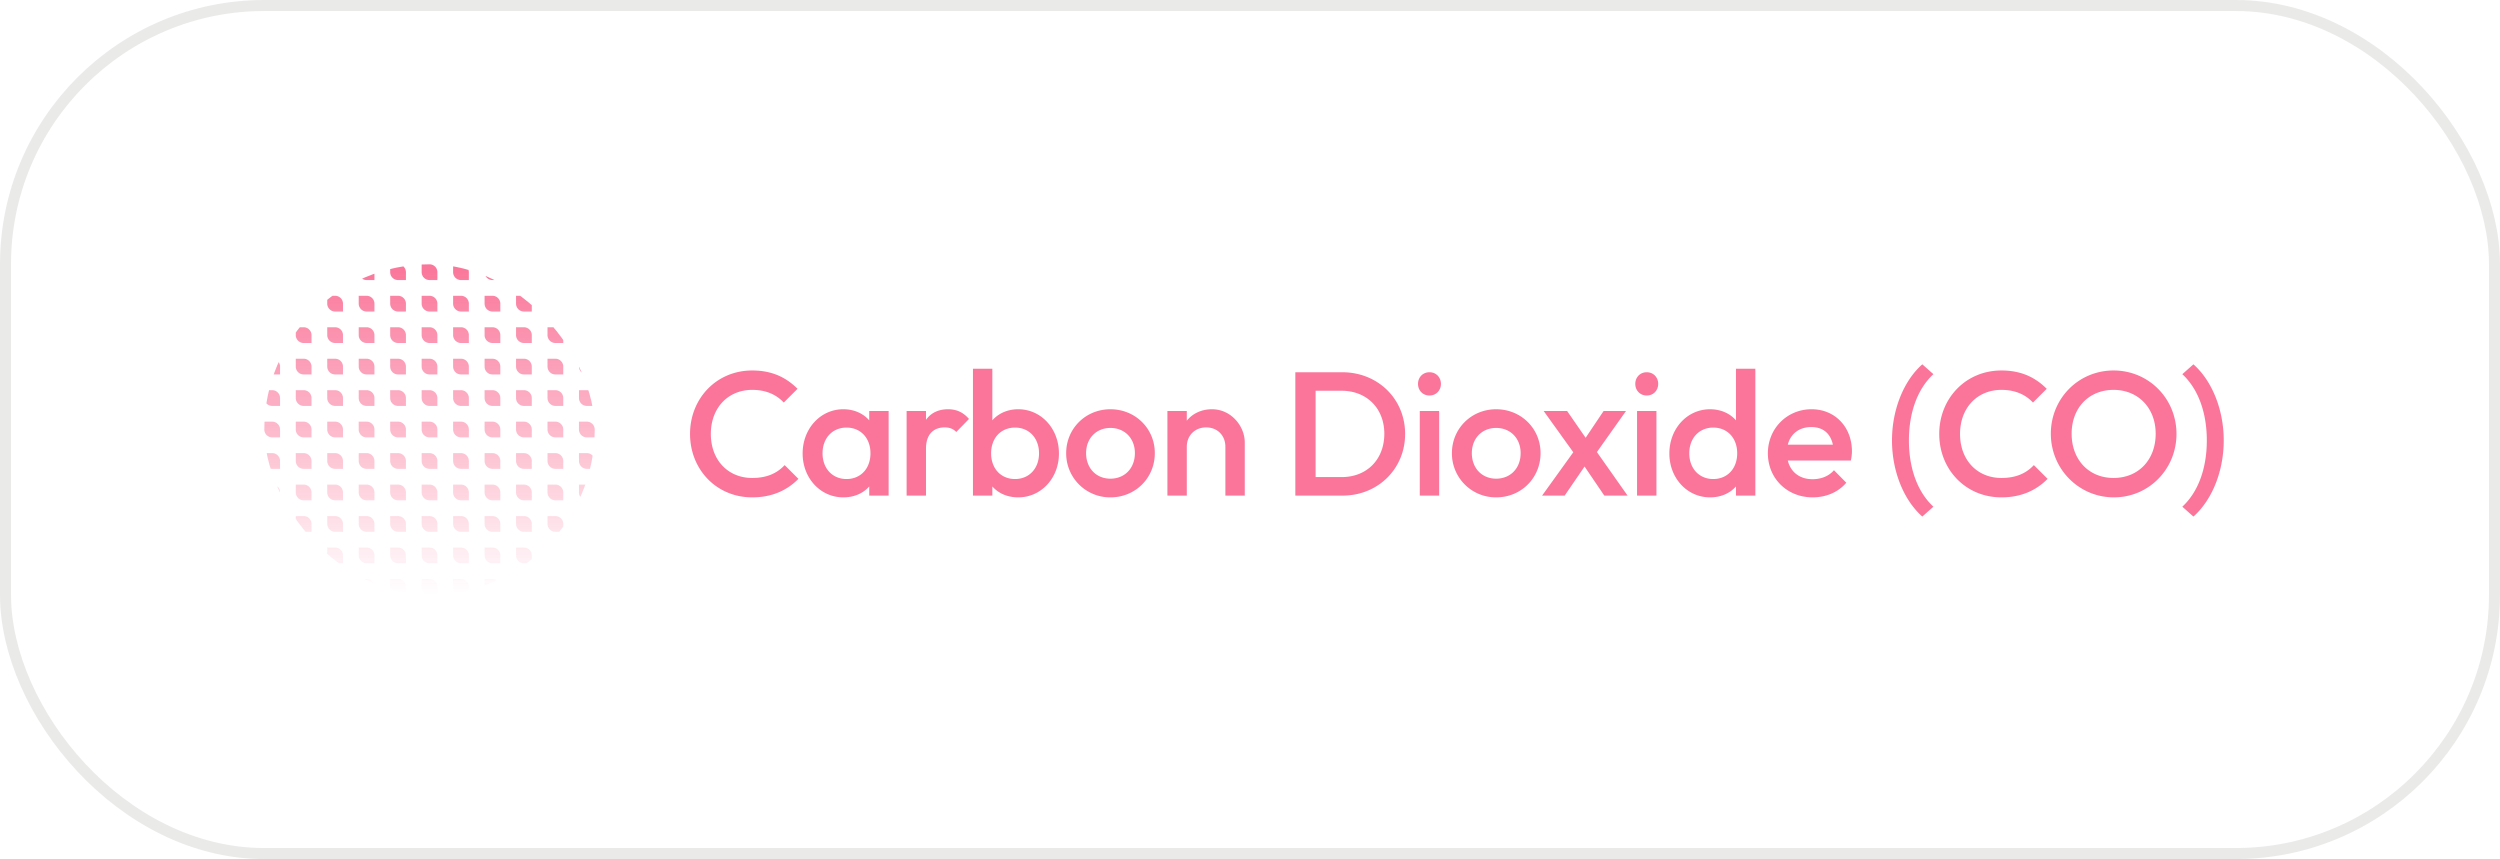 <svg xmlns="http://www.w3.org/2000/svg" width="227" height="78" fill="none"><rect width="226" height="77.001" x=".5" y=".5" stroke="#292824" stroke-opacity=".1" rx="23.5"/><g clip-path="url(#a)"><path fill="url(#b)" d="M24 24h.714c.395 0 .715.32.715.714v.715h-.715a.714.714 0 0 1-.714-.715V24Z"/><path fill="url(#c)" d="M26.857 24h.715c.394 0 .714.32.714.714v.715h-.715a.714.714 0 0 1-.714-.715V24Z"/><path fill="url(#d)" d="M29.714 24h.715c.394 0 .714.32.714.714v.715h-.714a.714.714 0 0 1-.715-.715V24Z"/><path fill="url(#e)" d="M32.571 24h.715c.394 0 .714.32.714.714v.715h-.714a.714.714 0 0 1-.715-.715V24Z"/><path fill="url(#f)" d="M35.429 24h.714c.394 0 .714.32.714.714v.715h-.714a.714.714 0 0 1-.714-.715V24Z"/><path fill="url(#g)" d="M38.286 24H39c.395 0 .714.32.714.714v.715H39a.714.714 0 0 1-.714-.715V24Z"/><path fill="url(#h)" d="M41.143 24h.714c.395 0 .714.32.714.714v.715h-.714a.714.714 0 0 1-.714-.715V24Z"/><path fill="url(#i)" d="M44 24h.714c.395 0 .715.32.715.714v.715h-.715a.714.714 0 0 1-.714-.715V24Z"/><path fill="url(#j)" d="M46.857 24h.715c.394 0 .714.32.714.714v.715h-.715a.714.714 0 0 1-.714-.715V24Z"/><path fill="url(#k)" d="M49.714 24h.715c.394 0 .714.32.714.714v.715h-.714a.714.714 0 0 1-.715-.715V24Z"/><path fill="url(#l)" d="M52.571 24h.715c.394 0 .714.32.714.714v.715h-.714a.714.714 0 0 1-.715-.715V24Z"/><path fill="url(#m)" d="M24 26.857h.714c.395 0 .715.32.715.715v.714h-.715A.714.714 0 0 1 24 27.57v-.714Z"/><path fill="url(#n)" d="M26.857 26.857h.714c.395 0 .715.32.715.715v.714h-.715a.714.714 0 0 1-.714-.715v-.714Z"/><path fill="url(#o)" d="M29.714 26.857h.715c.394 0 .714.32.714.715v.714h-.714a.714.714 0 0 1-.715-.715v-.714Z"/><path fill="url(#p)" d="M32.571 26.857h.715c.394 0 .714.32.714.715v.714h-.714a.714.714 0 0 1-.715-.715v-.714Z"/><path fill="url(#q)" d="M35.429 26.857h.714c.394 0 .714.32.714.715v.714h-.714a.714.714 0 0 1-.714-.715v-.714Z"/><path fill="url(#r)" d="M38.286 26.857H39c.395 0 .714.32.714.715v.714H39a.714.714 0 0 1-.714-.715v-.714Z"/><path fill="url(#s)" d="M41.143 26.857h.714c.395 0 .715.32.715.715v.714h-.715a.714.714 0 0 1-.714-.715v-.714Z"/><path fill="url(#t)" d="M44 26.857h.714c.395 0 .715.32.715.715v.714h-.715A.714.714 0 0 1 44 27.57v-.714Z"/><path fill="url(#u)" d="M46.857 26.857h.714c.395 0 .715.32.715.715v.714h-.715a.714.714 0 0 1-.714-.715v-.714Z"/><path fill="url(#v)" d="M49.714 26.857h.715c.394 0 .714.32.714.715v.714h-.714a.714.714 0 0 1-.715-.715v-.714Z"/><path fill="url(#w)" d="M52.571 26.857h.715c.394 0 .714.32.714.715v.714h-.714a.714.714 0 0 1-.715-.715v-.714Z"/><path fill="url(#x)" d="M24 29.714h.714c.395 0 .715.32.715.715v.714h-.715a.714.714 0 0 1-.714-.714v-.715Z"/><path fill="url(#y)" d="M26.857 29.714h.714c.395 0 .715.32.715.715v.714h-.715a.714.714 0 0 1-.714-.715v-.714Z"/><path fill="url(#z)" d="M29.714 29.714h.715c.394 0 .714.32.714.715v.714h-.714a.714.714 0 0 1-.715-.715v-.714Z"/><path fill="url(#A)" d="M32.572 29.714h.714c.394 0 .714.32.714.715v.714h-.714a.714.714 0 0 1-.715-.715v-.714Z"/><path fill="url(#B)" d="M35.429 29.714h.714c.394 0 .714.32.714.715v.714h-.714a.714.714 0 0 1-.714-.715v-.714Z"/><path fill="url(#C)" d="M38.286 29.714H39c.395 0 .714.32.714.715v.714H39a.714.714 0 0 1-.714-.715v-.714Z"/><path fill="url(#D)" d="M41.143 29.714h.714c.395 0 .715.32.715.715v.714h-.715a.714.714 0 0 1-.714-.715v-.714Z"/><path fill="url(#E)" d="M44 29.714h.714c.395 0 .715.32.715.715v.714h-.715a.714.714 0 0 1-.714-.715v-.714Z"/><path fill="url(#F)" d="M46.857 29.714h.714c.395 0 .715.32.715.715v.714h-.715a.714.714 0 0 1-.714-.715v-.714Z"/><path fill="url(#G)" d="M49.714 29.714h.715c.394 0 .714.32.714.715v.714h-.714a.714.714 0 0 1-.715-.715v-.714Z"/><path fill="url(#H)" d="M52.572 29.714h.714c.394 0 .714.32.714.715v.714h-.714a.714.714 0 0 1-.715-.715v-.714Z"/><path fill="url(#I)" d="M24 32.572h.714c.395 0 .715.32.715.714V34h-.715a.714.714 0 0 1-.714-.714v-.714Z"/><path fill="url(#J)" d="M26.857 32.572h.714c.395 0 .715.32.715.714V34h-.715a.714.714 0 0 1-.714-.714v-.714Z"/><path fill="url(#K)" d="M29.714 32.572h.715c.394 0 .714.32.714.714V34h-.714a.714.714 0 0 1-.715-.714v-.714Z"/><path fill="url(#L)" d="M32.571 32.572h.715c.394 0 .714.32.714.714V34h-.714a.714.714 0 0 1-.715-.714v-.714Z"/><path fill="url(#M)" d="M35.429 32.572h.714c.394 0 .714.32.714.714V34h-.714a.714.714 0 0 1-.714-.714v-.714Z"/><path fill="url(#N)" d="M38.286 32.572H39c.395 0 .714.32.714.714V34H39a.714.714 0 0 1-.714-.714v-.714Z"/><path fill="url(#O)" d="M41.143 32.572h.714c.395 0 .714.32.714.714V34h-.714a.714.714 0 0 1-.714-.714v-.714Z"/><path fill="url(#P)" d="M44 32.572h.714c.395 0 .715.32.715.714V34h-.715a.714.714 0 0 1-.714-.714v-.714Z"/><path fill="url(#Q)" d="M46.857 32.572h.714c.395 0 .715.32.715.714V34h-.715a.714.714 0 0 1-.714-.714v-.714Z"/><path fill="url(#R)" d="M49.714 32.572h.715c.394 0 .714.32.714.714V34h-.714a.714.714 0 0 1-.715-.714v-.714Z"/><path fill="url(#S)" d="M52.571 32.572h.715c.394 0 .714.32.714.714V34h-.714a.714.714 0 0 1-.715-.714v-.714Z"/><path fill="url(#T)" d="M24 35.429h.714c.395 0 .715.32.715.714v.714h-.715a.714.714 0 0 1-.714-.714v-.714Z"/><path fill="url(#U)" d="M26.857 35.429h.715c.394 0 .714.32.714.714v.714h-.715a.714.714 0 0 1-.714-.714v-.714Z"/><path fill="url(#V)" d="M29.714 35.429h.715c.394 0 .714.32.714.714v.714h-.714a.714.714 0 0 1-.715-.714v-.714Z"/><path fill="url(#W)" d="M32.571 35.429h.715c.394 0 .714.32.714.714v.714h-.714a.714.714 0 0 1-.715-.714v-.714Z"/><path fill="url(#X)" d="M35.429 35.429h.714c.394 0 .714.32.714.714v.714h-.714a.714.714 0 0 1-.714-.714v-.714Z"/><path fill="url(#Y)" d="M38.286 35.429H39c.395 0 .714.32.714.714v.714H39a.714.714 0 0 1-.714-.714v-.714Z"/><path fill="url(#Z)" d="M41.143 35.429h.714c.395 0 .715.32.715.714v.714h-.715a.714.714 0 0 1-.714-.714v-.714Z"/><path fill="url(#aa)" d="M44 35.429h.714c.395 0 .715.32.715.714v.714h-.715a.714.714 0 0 1-.714-.714v-.714Z"/><path fill="url(#ab)" d="M46.857 35.429h.714c.395 0 .715.32.715.714v.714h-.715a.714.714 0 0 1-.714-.714v-.714Z"/><path fill="url(#ac)" d="M49.714 35.429h.715c.394 0 .714.32.714.714v.714h-.714a.714.714 0 0 1-.715-.714v-.714Z"/><path fill="url(#ad)" d="M52.571 35.429h.715c.394 0 .714.32.714.714v.714h-.714a.714.714 0 0 1-.715-.714v-.714Z"/><path fill="url(#ae)" d="M24 38.286h.714c.395 0 .715.32.715.714v.714h-.715A.714.714 0 0 1 24 39v-.714Z"/><path fill="url(#af)" d="M26.857 38.286h.714c.395 0 .715.32.715.714v.714h-.715a.714.714 0 0 1-.714-.714v-.714Z"/><path fill="url(#ag)" d="M29.714 38.286h.715c.394 0 .714.32.714.714v.714h-.714a.714.714 0 0 1-.715-.714v-.714Z"/><path fill="url(#ah)" d="M32.571 38.286h.715c.394 0 .714.32.714.714v.714h-.714A.714.714 0 0 1 32.57 39v-.714Z"/><path fill="url(#ai)" d="M35.429 38.286h.714c.394 0 .714.32.714.714v.714h-.714a.714.714 0 0 1-.714-.714v-.714Z"/><path fill="url(#aj)" d="M38.286 38.286H39c.395 0 .714.32.714.714v.714H39a.714.714 0 0 1-.714-.714v-.714Z"/><path fill="url(#ak)" d="M41.143 38.286h.714c.395 0 .715.32.715.714v.714h-.715a.714.714 0 0 1-.714-.714v-.714Z"/><path fill="url(#al)" d="M44 38.286h.714c.395 0 .715.32.715.714v.714h-.715A.714.714 0 0 1 44 39v-.714Z"/><path fill="url(#am)" d="M46.857 38.286h.714c.395 0 .715.32.715.714v.714h-.715a.714.714 0 0 1-.714-.714v-.714Z"/><path fill="url(#an)" d="M49.714 38.286h.715c.394 0 .714.32.714.714v.714h-.714a.714.714 0 0 1-.715-.714v-.714Z"/><path fill="url(#ao)" d="M52.571 38.286h.715c.394 0 .714.32.714.714v.714h-.714A.714.714 0 0 1 52.57 39v-.714Z"/><path fill="url(#ap)" d="M24 41.143h.714c.395 0 .715.32.715.715v.714h-.715a.714.714 0 0 1-.714-.715v-.714Z"/><path fill="url(#aq)" d="M26.857 41.143h.715c.394 0 .714.32.714.714v.715h-.715a.714.714 0 0 1-.714-.715v-.714Z"/><path fill="url(#ar)" d="M29.714 41.143h.715c.394 0 .714.32.714.714v.715h-.714a.714.714 0 0 1-.715-.715v-.714Z"/><path fill="url(#as)" d="M32.572 41.143h.714c.394 0 .714.32.714.714v.715h-.714a.714.714 0 0 1-.715-.715v-.714Z"/><path fill="url(#at)" d="M35.429 41.143h.714c.394 0 .714.32.714.714v.715h-.714a.714.714 0 0 1-.714-.715v-.714Z"/><path fill="url(#au)" d="M38.286 41.143H39c.395 0 .714.32.714.714v.715H39a.714.714 0 0 1-.714-.715v-.714Z"/><path fill="url(#av)" d="M41.143 41.143h.714c.395 0 .715.32.715.714v.715h-.715a.714.714 0 0 1-.714-.715v-.714Z"/><path fill="url(#aw)" d="M44 41.143h.714c.395 0 .715.32.715.714v.715h-.715a.714.714 0 0 1-.714-.715v-.714Z"/><path fill="url(#ax)" d="M46.857 41.143h.715c.394 0 .714.32.714.714v.715h-.715a.714.714 0 0 1-.714-.715v-.714Z"/><path fill="url(#ay)" d="M49.714 41.143h.715c.394 0 .714.32.714.714v.715h-.714a.714.714 0 0 1-.715-.715v-.714Z"/><path fill="url(#az)" d="M52.571 41.143h.715c.394 0 .714.32.714.714v.715h-.714a.714.714 0 0 1-.715-.715v-.714Z"/><path fill="url(#aA)" d="M24 44h.714c.395 0 .715.32.715.715v.714h-.715a.714.714 0 0 1-.714-.715V44Z"/><path fill="url(#aB)" d="M26.857 44h.714c.395 0 .715.32.715.715v.714h-.715a.714.714 0 0 1-.714-.714V44Z"/><path fill="url(#aC)" d="M29.714 44h.715c.394 0 .714.32.714.715v.714h-.714a.714.714 0 0 1-.715-.714V44Z"/><path fill="url(#aD)" d="M32.571 44h.715c.394 0 .714.32.714.715v.714h-.714a.714.714 0 0 1-.715-.714V44Z"/><path fill="url(#aE)" d="M35.429 44h.714c.394 0 .714.32.714.715v.714h-.714a.714.714 0 0 1-.714-.714V44Z"/><path fill="url(#aF)" d="M38.286 44H39c.395 0 .714.32.714.715v.714H39a.714.714 0 0 1-.714-.714V44Z"/><path fill="url(#aG)" d="M41.143 44h.714c.395 0 .714.32.714.715v.714h-.714a.714.714 0 0 1-.714-.714V44Z"/><path fill="url(#aH)" d="M44 44h.714c.395 0 .715.32.715.715v.714h-.715a.714.714 0 0 1-.714-.714V44Z"/><path fill="url(#aI)" d="M46.857 44h.715c.394 0 .714.32.714.715v.714h-.715a.714.714 0 0 1-.714-.714V44Z"/><path fill="url(#aJ)" d="M49.714 44h.715c.394 0 .714.32.714.715v.714h-.714a.714.714 0 0 1-.715-.714V44Z"/><path fill="url(#aK)" d="M52.571 44h.715c.394 0 .714.32.714.715v.714h-.714a.714.714 0 0 1-.715-.714V44Z"/><path fill="url(#aL)" d="M24 46.858h.714c.395 0 .715.32.715.714v.714h-.715a.714.714 0 0 1-.714-.714v-.714Z"/><path fill="url(#aM)" d="M26.857 46.858h.714c.395 0 .715.32.715.714v.714h-.715a.714.714 0 0 1-.714-.714v-.714Z"/><path fill="url(#aN)" d="M29.714 46.858h.715c.394 0 .714.32.714.714v.714h-.714a.714.714 0 0 1-.715-.714v-.714Z"/><path fill="url(#aO)" d="M32.571 46.858h.715c.394 0 .714.32.714.714v.714h-.714a.714.714 0 0 1-.715-.714v-.714Z"/><path fill="url(#aP)" d="M35.429 46.858h.714c.394 0 .714.32.714.714v.714h-.714a.714.714 0 0 1-.714-.714v-.714Z"/><path fill="url(#aQ)" d="M38.286 46.858H39c.395 0 .714.32.714.714v.714H39a.714.714 0 0 1-.714-.714v-.714Z"/><path fill="url(#aR)" d="M41.143 46.858h.714c.395 0 .714.32.714.714v.714h-.714a.714.714 0 0 1-.714-.714v-.714Z"/><path fill="url(#aS)" d="M44 46.858h.714c.395 0 .715.32.715.714v.714h-.715a.714.714 0 0 1-.714-.714v-.714Z"/><path fill="url(#aT)" d="M46.857 46.858h.714c.395 0 .715.32.715.714v.714h-.715a.714.714 0 0 1-.714-.714v-.714Z"/><path fill="url(#aU)" d="M49.714 46.858h.715c.394 0 .714.32.714.714v.714h-.714a.714.714 0 0 1-.715-.714v-.714Z"/><path fill="url(#aV)" d="M52.571 46.858h.715c.394 0 .714.32.714.714v.714h-.714a.714.714 0 0 1-.715-.714v-.714Z"/><path fill="url(#aW)" d="M24 49.715h.714c.395 0 .715.32.715.714v.714h-.715A.714.714 0 0 1 24 50.43v-.714Z"/><path fill="url(#aX)" d="M26.857 49.715h.715c.394 0 .714.32.714.714v.714h-.715a.714.714 0 0 1-.714-.714v-.714Z"/><path fill="url(#aY)" d="M29.714 49.715h.715c.394 0 .714.32.714.714v.714h-.714a.714.714 0 0 1-.715-.714v-.714Z"/><path fill="url(#aZ)" d="M32.571 49.715h.715c.394 0 .714.32.714.714v.714h-.714a.714.714 0 0 1-.715-.714v-.714Z"/><path fill="url(#ba)" d="M35.429 49.715h.714c.394 0 .714.32.714.714v.714h-.714a.714.714 0 0 1-.714-.714v-.714Z"/><path fill="url(#bb)" d="M38.286 49.715H39c.395 0 .714.32.714.714v.714H39a.714.714 0 0 1-.714-.714v-.714Z"/><path fill="url(#bc)" d="M41.143 49.715h.714c.395 0 .715.32.715.714v.714h-.715a.714.714 0 0 1-.714-.714v-.714Z"/><path fill="url(#bd)" d="M44 49.715h.714c.395 0 .715.32.715.714v.714h-.715A.714.714 0 0 1 44 50.43v-.714Z"/><path fill="url(#be)" d="M46.857 49.715h.715c.394 0 .714.32.714.714v.714h-.715a.714.714 0 0 1-.714-.714v-.714Z"/><path fill="url(#bf)" d="M49.714 49.715h.715c.394 0 .714.32.714.714v.714h-.714a.714.714 0 0 1-.715-.714v-.714Z"/><path fill="url(#bg)" d="M52.571 49.715h.715c.394 0 .714.32.714.714v.714h-.714a.714.714 0 0 1-.715-.714v-.714Z"/><path fill="url(#bh)" d="M24 52.572h.714c.395 0 .715.32.715.714v.715h-.715a.714.714 0 0 1-.714-.715v-.714Z"/><path fill="url(#bi)" d="M26.857 52.572h.714c.395 0 .715.32.715.714v.715h-.715a.714.714 0 0 1-.714-.715v-.714Z"/><path fill="url(#bj)" d="M29.714 52.572h.715c.394 0 .714.32.714.714v.715h-.714a.714.714 0 0 1-.715-.715v-.714Z"/><path fill="url(#bk)" d="M32.571 52.572h.715c.394 0 .714.32.714.714v.715h-.714a.714.714 0 0 1-.715-.715v-.714Z"/><path fill="url(#bl)" d="M35.429 52.572h.714c.394 0 .714.32.714.714v.715h-.714a.714.714 0 0 1-.714-.715v-.714Z"/><path fill="url(#bm)" d="M38.286 52.572H39c.395 0 .714.32.714.714v.715H39a.714.714 0 0 1-.714-.715v-.714Z"/><path fill="url(#bn)" d="M41.143 52.572h.714c.395 0 .714.32.714.714v.715h-.714a.714.714 0 0 1-.714-.715v-.714Z"/><path fill="url(#bo)" d="M44 52.572h.714c.395 0 .715.32.715.714v.715h-.715a.714.714 0 0 1-.714-.715v-.714Z"/><path fill="url(#bp)" d="M46.857 52.572h.714c.395 0 .715.32.715.714v.715h-.715a.714.714 0 0 1-.714-.715v-.714Z"/><path fill="url(#bq)" d="M49.714 52.572h.715c.394 0 .714.32.714.714v.715h-.714a.714.714 0 0 1-.715-.715v-.714Z"/><path fill="url(#br)" d="M52.571 52.572h.715c.394 0 .714.32.714.714v.715h-.714a.714.714 0 0 1-.715-.715v-.714Z"/></g><path fill="#FA7599" d="M68.304 45.16c-3.264 0-5.648-2.544-5.648-5.76 0-3.2 2.384-5.76 5.648-5.76 1.808 0 3.088.64 4.112 1.664l-1.248 1.248c-.672-.72-1.616-1.152-2.864-1.152-2.208 0-3.76 1.648-3.76 4 0 2.368 1.552 4 3.76 4 1.36 0 2.272-.448 2.944-1.168l1.248 1.248c-1.024 1.04-2.4 1.68-4.192 1.68Zm8.271 0c-2.08 0-3.696-1.744-3.696-3.984 0-2.256 1.616-4.016 3.696-4.016.976 0 1.808.384 2.352 1.008v-.848h1.76V45h-1.76v-.832c-.544.624-1.376.992-2.352.992Zm.288-1.664c1.296 0 2.176-.96 2.176-2.336s-.88-2.336-2.176-2.336c-1.28 0-2.176.96-2.176 2.336s.896 2.336 2.176 2.336ZM82.32 45v-7.68h1.76v.8c.432-.608 1.104-.96 2-.96.768 0 1.376.272 1.904.88l-1.152 1.184c-.288-.288-.608-.416-1.056-.416-.992 0-1.696.608-1.696 1.92V45h-1.76Zm6.024 0V33.48h1.76v4.688c.544-.624 1.376-1.008 2.352-1.008 2.08 0 3.696 1.76 3.696 4.016 0 2.24-1.616 3.984-3.696 3.984-.976 0-1.808-.368-2.352-.992V45h-1.76Zm3.824-1.504c1.28 0 2.176-.96 2.176-2.336s-.896-2.336-2.176-2.336c-1.296 0-2.176.96-2.176 2.336s.88 2.336 2.176 2.336Zm8.657 1.664a3.988 3.988 0 0 1-4.016-4.016c0-2.224 1.76-3.984 4.016-3.984 2.256 0 4.032 1.744 4.032 3.984 0 2.256-1.76 4.016-4.032 4.016Zm0-1.696c1.312 0 2.224-.96 2.224-2.32 0-1.344-.928-2.288-2.224-2.288-1.296 0-2.208.96-2.208 2.288 0 1.36.912 2.32 2.208 2.32ZM106.001 45v-7.68h1.76v.88c.528-.656 1.344-1.04 2.288-1.04 1.728 0 2.976 1.52 2.976 3.024V45h-1.76v-4.432c0-1.024-.72-1.76-1.744-1.76s-1.76.736-1.76 1.76V45h-1.76Zm11.616 0V33.8h4.256c3.232 0 5.712 2.416 5.712 5.6 0 3.168-2.464 5.6-5.68 5.6h-4.288Zm4.208-9.52h-2.368v7.84h2.368c2.288 0 3.872-1.6 3.872-3.936 0-2.304-1.6-3.904-3.872-3.904Zm7.971.432c-.608 0-1.04-.464-1.04-1.056 0-.592.432-1.056 1.04-1.056.608 0 1.04.464 1.04 1.056 0 .592-.432 1.056-1.04 1.056Zm-.88 9.088v-7.68h1.76V45h-1.76Zm6.934.16a3.988 3.988 0 0 1-4.016-4.016c0-2.224 1.76-3.984 4.016-3.984 2.256 0 4.032 1.744 4.032 3.984 0 2.256-1.76 4.016-4.032 4.016Zm0-1.696c1.312 0 2.224-.96 2.224-2.32 0-1.344-.928-2.288-2.224-2.288-1.296 0-2.208.96-2.208 2.288 0 1.36.912 2.32 2.208 2.32ZM140.023 45l2.832-3.936-2.688-3.744h2.128l1.68 2.432 1.632-2.432h2.032l-2.64 3.728L147.783 45h-2.112l-1.792-2.64-1.808 2.64h-2.048Zm9.501-9.088c-.608 0-1.04-.464-1.04-1.056 0-.592.432-1.056 1.04-1.056.608 0 1.04.464 1.04 1.056 0 .592-.432 1.056-1.04 1.056Zm-.88 9.088v-7.68h1.76V45h-1.76Zm6.63.16c-2.08 0-3.696-1.744-3.696-3.984 0-2.256 1.616-4.016 3.696-4.016.976 0 1.808.384 2.352 1.008V33.48h1.76V45h-1.76v-.832c-.544.624-1.376.992-2.352.992Zm.288-1.664c1.296 0 2.176-.96 2.176-2.336s-.88-2.336-2.176-2.336c-1.28 0-2.176.96-2.176 2.336s.896 2.336 2.176 2.336Zm9.025 1.664c-2.304 0-4.064-1.712-4.064-4 0-2.256 1.744-4 3.968-4 2.128 0 3.664 1.616 3.664 3.824 0 .256-.032.512-.096.832h-5.728c.256 1.056 1.088 1.696 2.24 1.696.784 0 1.488-.272 1.952-.816l1.12 1.136c-.752.88-1.856 1.328-3.056 1.328Zm-.128-6.384c-1.088 0-1.872.608-2.128 1.6h4.096c-.224-1.024-.896-1.6-1.968-1.6Zm10.086 8.128c-1.696-1.504-2.752-4.128-2.752-6.912s1.056-5.408 2.752-6.912l1.008.896c-1.408 1.296-2.224 3.424-2.224 6.016s.816 4.72 2.224 6.016l-1.008.896Zm7.186-1.744c-3.264 0-5.648-2.544-5.648-5.76 0-3.2 2.384-5.76 5.648-5.76 1.808 0 3.088.64 4.112 1.664l-1.248 1.248c-.672-.72-1.616-1.152-2.864-1.152-2.208 0-3.76 1.648-3.76 4 0 2.368 1.552 4 3.76 4 1.36 0 2.272-.448 2.944-1.168l1.248 1.248c-1.024 1.04-2.4 1.68-4.192 1.68Zm10.213 0c-3.184 0-5.728-2.576-5.728-5.776 0-3.2 2.512-5.744 5.696-5.744 3.184 0 5.712 2.544 5.712 5.76 0 3.2-2.512 5.76-5.68 5.76Zm-.032-1.76c2.256 0 3.824-1.648 3.824-4.016 0-2.336-1.584-3.984-3.824-3.984-2.24 0-3.808 1.632-3.808 3.984 0 2.368 1.568 4.016 3.808 4.016Zm7.251 3.504-1.008-.896c1.408-1.296 2.224-3.424 2.224-6.016s-.816-4.72-2.224-6.016l1.008-.896c1.696 1.504 2.752 4.128 2.752 6.912s-1.056 5.408-2.752 6.912Z"/><defs><linearGradient id="b" x1="39" x2="39" y1="24" y2="54.001" gradientUnits="userSpaceOnUse"><stop stop-color="#FA7599"/><stop offset="1" stop-color="#FA7599" stop-opacity="0"/></linearGradient><linearGradient id="c" x1="39" x2="39" y1="24" y2="54.001" gradientUnits="userSpaceOnUse"><stop stop-color="#FA7599"/><stop offset="1" stop-color="#FA7599" stop-opacity="0"/></linearGradient><linearGradient id="d" x1="39" x2="39" y1="24" y2="54.001" gradientUnits="userSpaceOnUse"><stop stop-color="#FA7599"/><stop offset="1" stop-color="#FA7599" stop-opacity="0"/></linearGradient><linearGradient id="e" x1="39" x2="39" y1="24" y2="54.001" gradientUnits="userSpaceOnUse"><stop stop-color="#FA7599"/><stop offset="1" stop-color="#FA7599" stop-opacity="0"/></linearGradient><linearGradient id="f" x1="39" x2="39" y1="24" y2="54.001" gradientUnits="userSpaceOnUse"><stop stop-color="#FA7599"/><stop offset="1" stop-color="#FA7599" stop-opacity="0"/></linearGradient><linearGradient id="g" x1="39" x2="39" y1="24" y2="54.001" gradientUnits="userSpaceOnUse"><stop stop-color="#FA7599"/><stop offset="1" stop-color="#FA7599" stop-opacity="0"/></linearGradient><linearGradient id="h" x1="39" x2="39" y1="24" y2="54.001" gradientUnits="userSpaceOnUse"><stop stop-color="#FA7599"/><stop offset="1" stop-color="#FA7599" stop-opacity="0"/></linearGradient><linearGradient id="i" x1="39" x2="39" y1="24" y2="54.001" gradientUnits="userSpaceOnUse"><stop stop-color="#FA7599"/><stop offset="1" stop-color="#FA7599" stop-opacity="0"/></linearGradient><linearGradient id="j" x1="39" x2="39" y1="24" y2="54.001" gradientUnits="userSpaceOnUse"><stop stop-color="#FA7599"/><stop offset="1" stop-color="#FA7599" stop-opacity="0"/></linearGradient><linearGradient id="k" x1="39" x2="39" y1="24" y2="54.001" gradientUnits="userSpaceOnUse"><stop stop-color="#FA7599"/><stop offset="1" stop-color="#FA7599" stop-opacity="0"/></linearGradient><linearGradient id="l" x1="39" x2="39" y1="24" y2="54.001" gradientUnits="userSpaceOnUse"><stop stop-color="#FA7599"/><stop offset="1" stop-color="#FA7599" stop-opacity="0"/></linearGradient><linearGradient id="m" x1="39" x2="39" y1="24" y2="54.001" gradientUnits="userSpaceOnUse"><stop stop-color="#FA7599"/><stop offset="1" stop-color="#FA7599" stop-opacity="0"/></linearGradient><linearGradient id="n" x1="39" x2="39" y1="24" y2="54.001" gradientUnits="userSpaceOnUse"><stop stop-color="#FA7599"/><stop offset="1" stop-color="#FA7599" stop-opacity="0"/></linearGradient><linearGradient id="o" x1="39" x2="39" y1="24" y2="54.001" gradientUnits="userSpaceOnUse"><stop stop-color="#FA7599"/><stop offset="1" stop-color="#FA7599" stop-opacity="0"/></linearGradient><linearGradient id="p" x1="39" x2="39" y1="24" y2="54.001" gradientUnits="userSpaceOnUse"><stop stop-color="#FA7599"/><stop offset="1" stop-color="#FA7599" stop-opacity="0"/></linearGradient><linearGradient id="q" x1="39" x2="39" y1="24" y2="54.001" gradientUnits="userSpaceOnUse"><stop stop-color="#FA7599"/><stop offset="1" stop-color="#FA7599" stop-opacity="0"/></linearGradient><linearGradient id="r" x1="39" x2="39" y1="24" y2="54.001" gradientUnits="userSpaceOnUse"><stop stop-color="#FA7599"/><stop offset="1" stop-color="#FA7599" stop-opacity="0"/></linearGradient><linearGradient id="s" x1="39" x2="39" y1="24" y2="54.001" gradientUnits="userSpaceOnUse"><stop stop-color="#FA7599"/><stop offset="1" stop-color="#FA7599" stop-opacity="0"/></linearGradient><linearGradient id="t" x1="39" x2="39" y1="24" y2="54.001" gradientUnits="userSpaceOnUse"><stop stop-color="#FA7599"/><stop offset="1" stop-color="#FA7599" stop-opacity="0"/></linearGradient><linearGradient id="u" x1="39" x2="39" y1="24" y2="54.001" gradientUnits="userSpaceOnUse"><stop stop-color="#FA7599"/><stop offset="1" stop-color="#FA7599" stop-opacity="0"/></linearGradient><linearGradient id="v" x1="39" x2="39" y1="24" y2="54.001" gradientUnits="userSpaceOnUse"><stop stop-color="#FA7599"/><stop offset="1" stop-color="#FA7599" stop-opacity="0"/></linearGradient><linearGradient id="w" x1="39" x2="39" y1="24" y2="54.001" gradientUnits="userSpaceOnUse"><stop stop-color="#FA7599"/><stop offset="1" stop-color="#FA7599" stop-opacity="0"/></linearGradient><linearGradient id="x" x1="39" x2="39" y1="24" y2="54.001" gradientUnits="userSpaceOnUse"><stop stop-color="#FA7599"/><stop offset="1" stop-color="#FA7599" stop-opacity="0"/></linearGradient><linearGradient id="y" x1="39" x2="39" y1="24" y2="54.001" gradientUnits="userSpaceOnUse"><stop stop-color="#FA7599"/><stop offset="1" stop-color="#FA7599" stop-opacity="0"/></linearGradient><linearGradient id="z" x1="39" x2="39" y1="24" y2="54.001" gradientUnits="userSpaceOnUse"><stop stop-color="#FA7599"/><stop offset="1" stop-color="#FA7599" stop-opacity="0"/></linearGradient><linearGradient id="A" x1="39" x2="39" y1="24" y2="54.001" gradientUnits="userSpaceOnUse"><stop stop-color="#FA7599"/><stop offset="1" stop-color="#FA7599" stop-opacity="0"/></linearGradient><linearGradient id="B" x1="39" x2="39" y1="24" y2="54.001" gradientUnits="userSpaceOnUse"><stop stop-color="#FA7599"/><stop offset="1" stop-color="#FA7599" stop-opacity="0"/></linearGradient><linearGradient id="C" x1="39" x2="39" y1="24" y2="54.001" gradientUnits="userSpaceOnUse"><stop stop-color="#FA7599"/><stop offset="1" stop-color="#FA7599" stop-opacity="0"/></linearGradient><linearGradient id="D" x1="39" x2="39" y1="24" y2="54.001" gradientUnits="userSpaceOnUse"><stop stop-color="#FA7599"/><stop offset="1" stop-color="#FA7599" stop-opacity="0"/></linearGradient><linearGradient id="E" x1="39" x2="39" y1="24" y2="54.001" gradientUnits="userSpaceOnUse"><stop stop-color="#FA7599"/><stop offset="1" stop-color="#FA7599" stop-opacity="0"/></linearGradient><linearGradient id="F" x1="39" x2="39" y1="24" y2="54.001" gradientUnits="userSpaceOnUse"><stop stop-color="#FA7599"/><stop offset="1" stop-color="#FA7599" stop-opacity="0"/></linearGradient><linearGradient id="G" x1="39" x2="39" y1="24" y2="54.001" gradientUnits="userSpaceOnUse"><stop stop-color="#FA7599"/><stop offset="1" stop-color="#FA7599" stop-opacity="0"/></linearGradient><linearGradient id="H" x1="39" x2="39" y1="24" y2="54.001" gradientUnits="userSpaceOnUse"><stop stop-color="#FA7599"/><stop offset="1" stop-color="#FA7599" stop-opacity="0"/></linearGradient><linearGradient id="I" x1="39" x2="39" y1="24" y2="54.001" gradientUnits="userSpaceOnUse"><stop stop-color="#FA7599"/><stop offset="1" stop-color="#FA7599" stop-opacity="0"/></linearGradient><linearGradient id="J" x1="39" x2="39" y1="24" y2="54.001" gradientUnits="userSpaceOnUse"><stop stop-color="#FA7599"/><stop offset="1" stop-color="#FA7599" stop-opacity="0"/></linearGradient><linearGradient id="K" x1="39" x2="39" y1="24" y2="54.001" gradientUnits="userSpaceOnUse"><stop stop-color="#FA7599"/><stop offset="1" stop-color="#FA7599" stop-opacity="0"/></linearGradient><linearGradient id="L" x1="39" x2="39" y1="24" y2="54.001" gradientUnits="userSpaceOnUse"><stop stop-color="#FA7599"/><stop offset="1" stop-color="#FA7599" stop-opacity="0"/></linearGradient><linearGradient id="M" x1="39" x2="39" y1="24" y2="54.001" gradientUnits="userSpaceOnUse"><stop stop-color="#FA7599"/><stop offset="1" stop-color="#FA7599" stop-opacity="0"/></linearGradient><linearGradient id="N" x1="39" x2="39" y1="24" y2="54.001" gradientUnits="userSpaceOnUse"><stop stop-color="#FA7599"/><stop offset="1" stop-color="#FA7599" stop-opacity="0"/></linearGradient><linearGradient id="O" x1="39" x2="39" y1="24" y2="54.001" gradientUnits="userSpaceOnUse"><stop stop-color="#FA7599"/><stop offset="1" stop-color="#FA7599" stop-opacity="0"/></linearGradient><linearGradient id="P" x1="39" x2="39" y1="24" y2="54.001" gradientUnits="userSpaceOnUse"><stop stop-color="#FA7599"/><stop offset="1" stop-color="#FA7599" stop-opacity="0"/></linearGradient><linearGradient id="Q" x1="39" x2="39" y1="24" y2="54.001" gradientUnits="userSpaceOnUse"><stop stop-color="#FA7599"/><stop offset="1" stop-color="#FA7599" stop-opacity="0"/></linearGradient><linearGradient id="R" x1="39" x2="39" y1="24" y2="54.001" gradientUnits="userSpaceOnUse"><stop stop-color="#FA7599"/><stop offset="1" stop-color="#FA7599" stop-opacity="0"/></linearGradient><linearGradient id="S" x1="39" x2="39" y1="24" y2="54.001" gradientUnits="userSpaceOnUse"><stop stop-color="#FA7599"/><stop offset="1" stop-color="#FA7599" stop-opacity="0"/></linearGradient><linearGradient id="T" x1="39" x2="39" y1="24" y2="54.001" gradientUnits="userSpaceOnUse"><stop stop-color="#FA7599"/><stop offset="1" stop-color="#FA7599" stop-opacity="0"/></linearGradient><linearGradient id="U" x1="39" x2="39" y1="24" y2="54.001" gradientUnits="userSpaceOnUse"><stop stop-color="#FA7599"/><stop offset="1" stop-color="#FA7599" stop-opacity="0"/></linearGradient><linearGradient id="V" x1="39" x2="39" y1="24" y2="54.001" gradientUnits="userSpaceOnUse"><stop stop-color="#FA7599"/><stop offset="1" stop-color="#FA7599" stop-opacity="0"/></linearGradient><linearGradient id="W" x1="39" x2="39" y1="24" y2="54.001" gradientUnits="userSpaceOnUse"><stop stop-color="#FA7599"/><stop offset="1" stop-color="#FA7599" stop-opacity="0"/></linearGradient><linearGradient id="X" x1="39" x2="39" y1="24" y2="54.001" gradientUnits="userSpaceOnUse"><stop stop-color="#FA7599"/><stop offset="1" stop-color="#FA7599" stop-opacity="0"/></linearGradient><linearGradient id="Y" x1="39" x2="39" y1="24" y2="54.001" gradientUnits="userSpaceOnUse"><stop stop-color="#FA7599"/><stop offset="1" stop-color="#FA7599" stop-opacity="0"/></linearGradient><linearGradient id="Z" x1="39" x2="39" y1="24" y2="54.001" gradientUnits="userSpaceOnUse"><stop stop-color="#FA7599"/><stop offset="1" stop-color="#FA7599" stop-opacity="0"/></linearGradient><linearGradient id="aa" x1="39" x2="39" y1="24" y2="54.001" gradientUnits="userSpaceOnUse"><stop stop-color="#FA7599"/><stop offset="1" stop-color="#FA7599" stop-opacity="0"/></linearGradient><linearGradient id="ab" x1="39" x2="39" y1="24" y2="54.001" gradientUnits="userSpaceOnUse"><stop stop-color="#FA7599"/><stop offset="1" stop-color="#FA7599" stop-opacity="0"/></linearGradient><linearGradient id="ac" x1="39" x2="39" y1="24" y2="54.001" gradientUnits="userSpaceOnUse"><stop stop-color="#FA7599"/><stop offset="1" stop-color="#FA7599" stop-opacity="0"/></linearGradient><linearGradient id="ad" x1="39" x2="39" y1="24" y2="54.001" gradientUnits="userSpaceOnUse"><stop stop-color="#FA7599"/><stop offset="1" stop-color="#FA7599" stop-opacity="0"/></linearGradient><linearGradient id="ae" x1="39" x2="39" y1="24" y2="54.001" gradientUnits="userSpaceOnUse"><stop stop-color="#FA7599"/><stop offset="1" stop-color="#FA7599" stop-opacity="0"/></linearGradient><linearGradient id="af" x1="39" x2="39" y1="24" y2="54.001" gradientUnits="userSpaceOnUse"><stop stop-color="#FA7599"/><stop offset="1" stop-color="#FA7599" stop-opacity="0"/></linearGradient><linearGradient id="ag" x1="39" x2="39" y1="24" y2="54.001" gradientUnits="userSpaceOnUse"><stop stop-color="#FA7599"/><stop offset="1" stop-color="#FA7599" stop-opacity="0"/></linearGradient><linearGradient id="ah" x1="39" x2="39" y1="24" y2="54.001" gradientUnits="userSpaceOnUse"><stop stop-color="#FA7599"/><stop offset="1" stop-color="#FA7599" stop-opacity="0"/></linearGradient><linearGradient id="ai" x1="39" x2="39" y1="24" y2="54.001" gradientUnits="userSpaceOnUse"><stop stop-color="#FA7599"/><stop offset="1" stop-color="#FA7599" stop-opacity="0"/></linearGradient><linearGradient id="aj" x1="39" x2="39" y1="24" y2="54.001" gradientUnits="userSpaceOnUse"><stop stop-color="#FA7599"/><stop offset="1" stop-color="#FA7599" stop-opacity="0"/></linearGradient><linearGradient id="ak" x1="39" x2="39" y1="24" y2="54.001" gradientUnits="userSpaceOnUse"><stop stop-color="#FA7599"/><stop offset="1" stop-color="#FA7599" stop-opacity="0"/></linearGradient><linearGradient id="al" x1="39" x2="39" y1="24" y2="54.001" gradientUnits="userSpaceOnUse"><stop stop-color="#FA7599"/><stop offset="1" stop-color="#FA7599" stop-opacity="0"/></linearGradient><linearGradient id="am" x1="39" x2="39" y1="24" y2="54.001" gradientUnits="userSpaceOnUse"><stop stop-color="#FA7599"/><stop offset="1" stop-color="#FA7599" stop-opacity="0"/></linearGradient><linearGradient id="an" x1="39" x2="39" y1="24" y2="54.001" gradientUnits="userSpaceOnUse"><stop stop-color="#FA7599"/><stop offset="1" stop-color="#FA7599" stop-opacity="0"/></linearGradient><linearGradient id="ao" x1="39" x2="39" y1="24" y2="54.001" gradientUnits="userSpaceOnUse"><stop stop-color="#FA7599"/><stop offset="1" stop-color="#FA7599" stop-opacity="0"/></linearGradient><linearGradient id="ap" x1="39" x2="39" y1="24" y2="54.001" gradientUnits="userSpaceOnUse"><stop stop-color="#FA7599"/><stop offset="1" stop-color="#FA7599" stop-opacity="0"/></linearGradient><linearGradient id="aq" x1="39" x2="39" y1="24" y2="54.001" gradientUnits="userSpaceOnUse"><stop stop-color="#FA7599"/><stop offset="1" stop-color="#FA7599" stop-opacity="0"/></linearGradient><linearGradient id="ar" x1="39" x2="39" y1="24" y2="54.001" gradientUnits="userSpaceOnUse"><stop stop-color="#FA7599"/><stop offset="1" stop-color="#FA7599" stop-opacity="0"/></linearGradient><linearGradient id="as" x1="39" x2="39" y1="24" y2="54.001" gradientUnits="userSpaceOnUse"><stop stop-color="#FA7599"/><stop offset="1" stop-color="#FA7599" stop-opacity="0"/></linearGradient><linearGradient id="at" x1="39" x2="39" y1="24" y2="54.001" gradientUnits="userSpaceOnUse"><stop stop-color="#FA7599"/><stop offset="1" stop-color="#FA7599" stop-opacity="0"/></linearGradient><linearGradient id="au" x1="39" x2="39" y1="24" y2="54.001" gradientUnits="userSpaceOnUse"><stop stop-color="#FA7599"/><stop offset="1" stop-color="#FA7599" stop-opacity="0"/></linearGradient><linearGradient id="av" x1="39" x2="39" y1="24" y2="54.001" gradientUnits="userSpaceOnUse"><stop stop-color="#FA7599"/><stop offset="1" stop-color="#FA7599" stop-opacity="0"/></linearGradient><linearGradient id="aw" x1="39" x2="39" y1="24" y2="54.001" gradientUnits="userSpaceOnUse"><stop stop-color="#FA7599"/><stop offset="1" stop-color="#FA7599" stop-opacity="0"/></linearGradient><linearGradient id="ax" x1="39" x2="39" y1="24" y2="54.001" gradientUnits="userSpaceOnUse"><stop stop-color="#FA7599"/><stop offset="1" stop-color="#FA7599" stop-opacity="0"/></linearGradient><linearGradient id="ay" x1="39" x2="39" y1="24" y2="54.001" gradientUnits="userSpaceOnUse"><stop stop-color="#FA7599"/><stop offset="1" stop-color="#FA7599" stop-opacity="0"/></linearGradient><linearGradient id="az" x1="39" x2="39" y1="24" y2="54.001" gradientUnits="userSpaceOnUse"><stop stop-color="#FA7599"/><stop offset="1" stop-color="#FA7599" stop-opacity="0"/></linearGradient><linearGradient id="aA" x1="39" x2="39" y1="24" y2="54.001" gradientUnits="userSpaceOnUse"><stop stop-color="#FA7599"/><stop offset="1" stop-color="#FA7599" stop-opacity="0"/></linearGradient><linearGradient id="aB" x1="39" x2="39" y1="24" y2="54.001" gradientUnits="userSpaceOnUse"><stop stop-color="#FA7599"/><stop offset="1" stop-color="#FA7599" stop-opacity="0"/></linearGradient><linearGradient id="aC" x1="39" x2="39" y1="24" y2="54.001" gradientUnits="userSpaceOnUse"><stop stop-color="#FA7599"/><stop offset="1" stop-color="#FA7599" stop-opacity="0"/></linearGradient><linearGradient id="aD" x1="39" x2="39" y1="24" y2="54.001" gradientUnits="userSpaceOnUse"><stop stop-color="#FA7599"/><stop offset="1" stop-color="#FA7599" stop-opacity="0"/></linearGradient><linearGradient id="aE" x1="39" x2="39" y1="24" y2="54.001" gradientUnits="userSpaceOnUse"><stop stop-color="#FA7599"/><stop offset="1" stop-color="#FA7599" stop-opacity="0"/></linearGradient><linearGradient id="aF" x1="39" x2="39" y1="24" y2="54.001" gradientUnits="userSpaceOnUse"><stop stop-color="#FA7599"/><stop offset="1" stop-color="#FA7599" stop-opacity="0"/></linearGradient><linearGradient id="aG" x1="39" x2="39" y1="24" y2="54.001" gradientUnits="userSpaceOnUse"><stop stop-color="#FA7599"/><stop offset="1" stop-color="#FA7599" stop-opacity="0"/></linearGradient><linearGradient id="aH" x1="39" x2="39" y1="24" y2="54.001" gradientUnits="userSpaceOnUse"><stop stop-color="#FA7599"/><stop offset="1" stop-color="#FA7599" stop-opacity="0"/></linearGradient><linearGradient id="aI" x1="39" x2="39" y1="24" y2="54.001" gradientUnits="userSpaceOnUse"><stop stop-color="#FA7599"/><stop offset="1" stop-color="#FA7599" stop-opacity="0"/></linearGradient><linearGradient id="aJ" x1="39" x2="39" y1="24" y2="54.001" gradientUnits="userSpaceOnUse"><stop stop-color="#FA7599"/><stop offset="1" stop-color="#FA7599" stop-opacity="0"/></linearGradient><linearGradient id="aK" x1="39" x2="39" y1="24" y2="54.001" gradientUnits="userSpaceOnUse"><stop stop-color="#FA7599"/><stop offset="1" stop-color="#FA7599" stop-opacity="0"/></linearGradient><linearGradient id="aL" x1="39" x2="39" y1="24" y2="54.001" gradientUnits="userSpaceOnUse"><stop stop-color="#FA7599"/><stop offset="1" stop-color="#FA7599" stop-opacity="0"/></linearGradient><linearGradient id="aM" x1="39" x2="39" y1="24" y2="54.001" gradientUnits="userSpaceOnUse"><stop stop-color="#FA7599"/><stop offset="1" stop-color="#FA7599" stop-opacity="0"/></linearGradient><linearGradient id="aN" x1="39" x2="39" y1="24" y2="54.001" gradientUnits="userSpaceOnUse"><stop stop-color="#FA7599"/><stop offset="1" stop-color="#FA7599" stop-opacity="0"/></linearGradient><linearGradient id="aO" x1="39" x2="39" y1="24" y2="54.001" gradientUnits="userSpaceOnUse"><stop stop-color="#FA7599"/><stop offset="1" stop-color="#FA7599" stop-opacity="0"/></linearGradient><linearGradient id="aP" x1="39" x2="39" y1="24" y2="54.001" gradientUnits="userSpaceOnUse"><stop stop-color="#FA7599"/><stop offset="1" stop-color="#FA7599" stop-opacity="0"/></linearGradient><linearGradient id="aQ" x1="39" x2="39" y1="24" y2="54.001" gradientUnits="userSpaceOnUse"><stop stop-color="#FA7599"/><stop offset="1" stop-color="#FA7599" stop-opacity="0"/></linearGradient><linearGradient id="aR" x1="39" x2="39" y1="24" y2="54.001" gradientUnits="userSpaceOnUse"><stop stop-color="#FA7599"/><stop offset="1" stop-color="#FA7599" stop-opacity="0"/></linearGradient><linearGradient id="aS" x1="39" x2="39" y1="24" y2="54.001" gradientUnits="userSpaceOnUse"><stop stop-color="#FA7599"/><stop offset="1" stop-color="#FA7599" stop-opacity="0"/></linearGradient><linearGradient id="aT" x1="39" x2="39" y1="24" y2="54.001" gradientUnits="userSpaceOnUse"><stop stop-color="#FA7599"/><stop offset="1" stop-color="#FA7599" stop-opacity="0"/></linearGradient><linearGradient id="aU" x1="39" x2="39" y1="24" y2="54.001" gradientUnits="userSpaceOnUse"><stop stop-color="#FA7599"/><stop offset="1" stop-color="#FA7599" stop-opacity="0"/></linearGradient><linearGradient id="aV" x1="39" x2="39" y1="24" y2="54.001" gradientUnits="userSpaceOnUse"><stop stop-color="#FA7599"/><stop offset="1" stop-color="#FA7599" stop-opacity="0"/></linearGradient><linearGradient id="aW" x1="39" x2="39" y1="24" y2="54.001" gradientUnits="userSpaceOnUse"><stop stop-color="#FA7599"/><stop offset="1" stop-color="#FA7599" stop-opacity="0"/></linearGradient><linearGradient id="aX" x1="39" x2="39" y1="24" y2="54.001" gradientUnits="userSpaceOnUse"><stop stop-color="#FA7599"/><stop offset="1" stop-color="#FA7599" stop-opacity="0"/></linearGradient><linearGradient id="aY" x1="39" x2="39" y1="24" y2="54.001" gradientUnits="userSpaceOnUse"><stop stop-color="#FA7599"/><stop offset="1" stop-color="#FA7599" stop-opacity="0"/></linearGradient><linearGradient id="aZ" x1="39" x2="39" y1="24" y2="54.001" gradientUnits="userSpaceOnUse"><stop stop-color="#FA7599"/><stop offset="1" stop-color="#FA7599" stop-opacity="0"/></linearGradient><linearGradient id="ba" x1="39" x2="39" y1="24" y2="54.001" gradientUnits="userSpaceOnUse"><stop stop-color="#FA7599"/><stop offset="1" stop-color="#FA7599" stop-opacity="0"/></linearGradient><linearGradient id="bb" x1="39" x2="39" y1="24" y2="54.001" gradientUnits="userSpaceOnUse"><stop stop-color="#FA7599"/><stop offset="1" stop-color="#FA7599" stop-opacity="0"/></linearGradient><linearGradient id="bc" x1="39" x2="39" y1="24" y2="54.001" gradientUnits="userSpaceOnUse"><stop stop-color="#FA7599"/><stop offset="1" stop-color="#FA7599" stop-opacity="0"/></linearGradient><linearGradient id="bd" x1="39" x2="39" y1="24" y2="54.001" gradientUnits="userSpaceOnUse"><stop stop-color="#FA7599"/><stop offset="1" stop-color="#FA7599" stop-opacity="0"/></linearGradient><linearGradient id="be" x1="39" x2="39" y1="24" y2="54.001" gradientUnits="userSpaceOnUse"><stop stop-color="#FA7599"/><stop offset="1" stop-color="#FA7599" stop-opacity="0"/></linearGradient><linearGradient id="bf" x1="39" x2="39" y1="24" y2="54.001" gradientUnits="userSpaceOnUse"><stop stop-color="#FA7599"/><stop offset="1" stop-color="#FA7599" stop-opacity="0"/></linearGradient><linearGradient id="bg" x1="39" x2="39" y1="24" y2="54.001" gradientUnits="userSpaceOnUse"><stop stop-color="#FA7599"/><stop offset="1" stop-color="#FA7599" stop-opacity="0"/></linearGradient><linearGradient id="bh" x1="39" x2="39" y1="24" y2="54.001" gradientUnits="userSpaceOnUse"><stop stop-color="#FA7599"/><stop offset="1" stop-color="#FA7599" stop-opacity="0"/></linearGradient><linearGradient id="bi" x1="39" x2="39" y1="24" y2="54.001" gradientUnits="userSpaceOnUse"><stop stop-color="#FA7599"/><stop offset="1" stop-color="#FA7599" stop-opacity="0"/></linearGradient><linearGradient id="bj" x1="39" x2="39" y1="24" y2="54.001" gradientUnits="userSpaceOnUse"><stop stop-color="#FA7599"/><stop offset="1" stop-color="#FA7599" stop-opacity="0"/></linearGradient><linearGradient id="bk" x1="39" x2="39" y1="24" y2="54.001" gradientUnits="userSpaceOnUse"><stop stop-color="#FA7599"/><stop offset="1" stop-color="#FA7599" stop-opacity="0"/></linearGradient><linearGradient id="bl" x1="39" x2="39" y1="24" y2="54.001" gradientUnits="userSpaceOnUse"><stop stop-color="#FA7599"/><stop offset="1" stop-color="#FA7599" stop-opacity="0"/></linearGradient><linearGradient id="bm" x1="39" x2="39" y1="24" y2="54.001" gradientUnits="userSpaceOnUse"><stop stop-color="#FA7599"/><stop offset="1" stop-color="#FA7599" stop-opacity="0"/></linearGradient><linearGradient id="bn" x1="39" x2="39" y1="24" y2="54.001" gradientUnits="userSpaceOnUse"><stop stop-color="#FA7599"/><stop offset="1" stop-color="#FA7599" stop-opacity="0"/></linearGradient><linearGradient id="bo" x1="39" x2="39" y1="24" y2="54.001" gradientUnits="userSpaceOnUse"><stop stop-color="#FA7599"/><stop offset="1" stop-color="#FA7599" stop-opacity="0"/></linearGradient><linearGradient id="bp" x1="39" x2="39" y1="24" y2="54.001" gradientUnits="userSpaceOnUse"><stop stop-color="#FA7599"/><stop offset="1" stop-color="#FA7599" stop-opacity="0"/></linearGradient><linearGradient id="bq" x1="39" x2="39" y1="24" y2="54.001" gradientUnits="userSpaceOnUse"><stop stop-color="#FA7599"/><stop offset="1" stop-color="#FA7599" stop-opacity="0"/></linearGradient><linearGradient id="br" x1="39" x2="39" y1="24" y2="54.001" gradientUnits="userSpaceOnUse"><stop stop-color="#FA7599"/><stop offset="1" stop-color="#FA7599" stop-opacity="0"/></linearGradient><clipPath id="a"><rect width="30" height="30.001" x="24" y="24" fill="#fff" rx="15"/></clipPath></defs></svg>